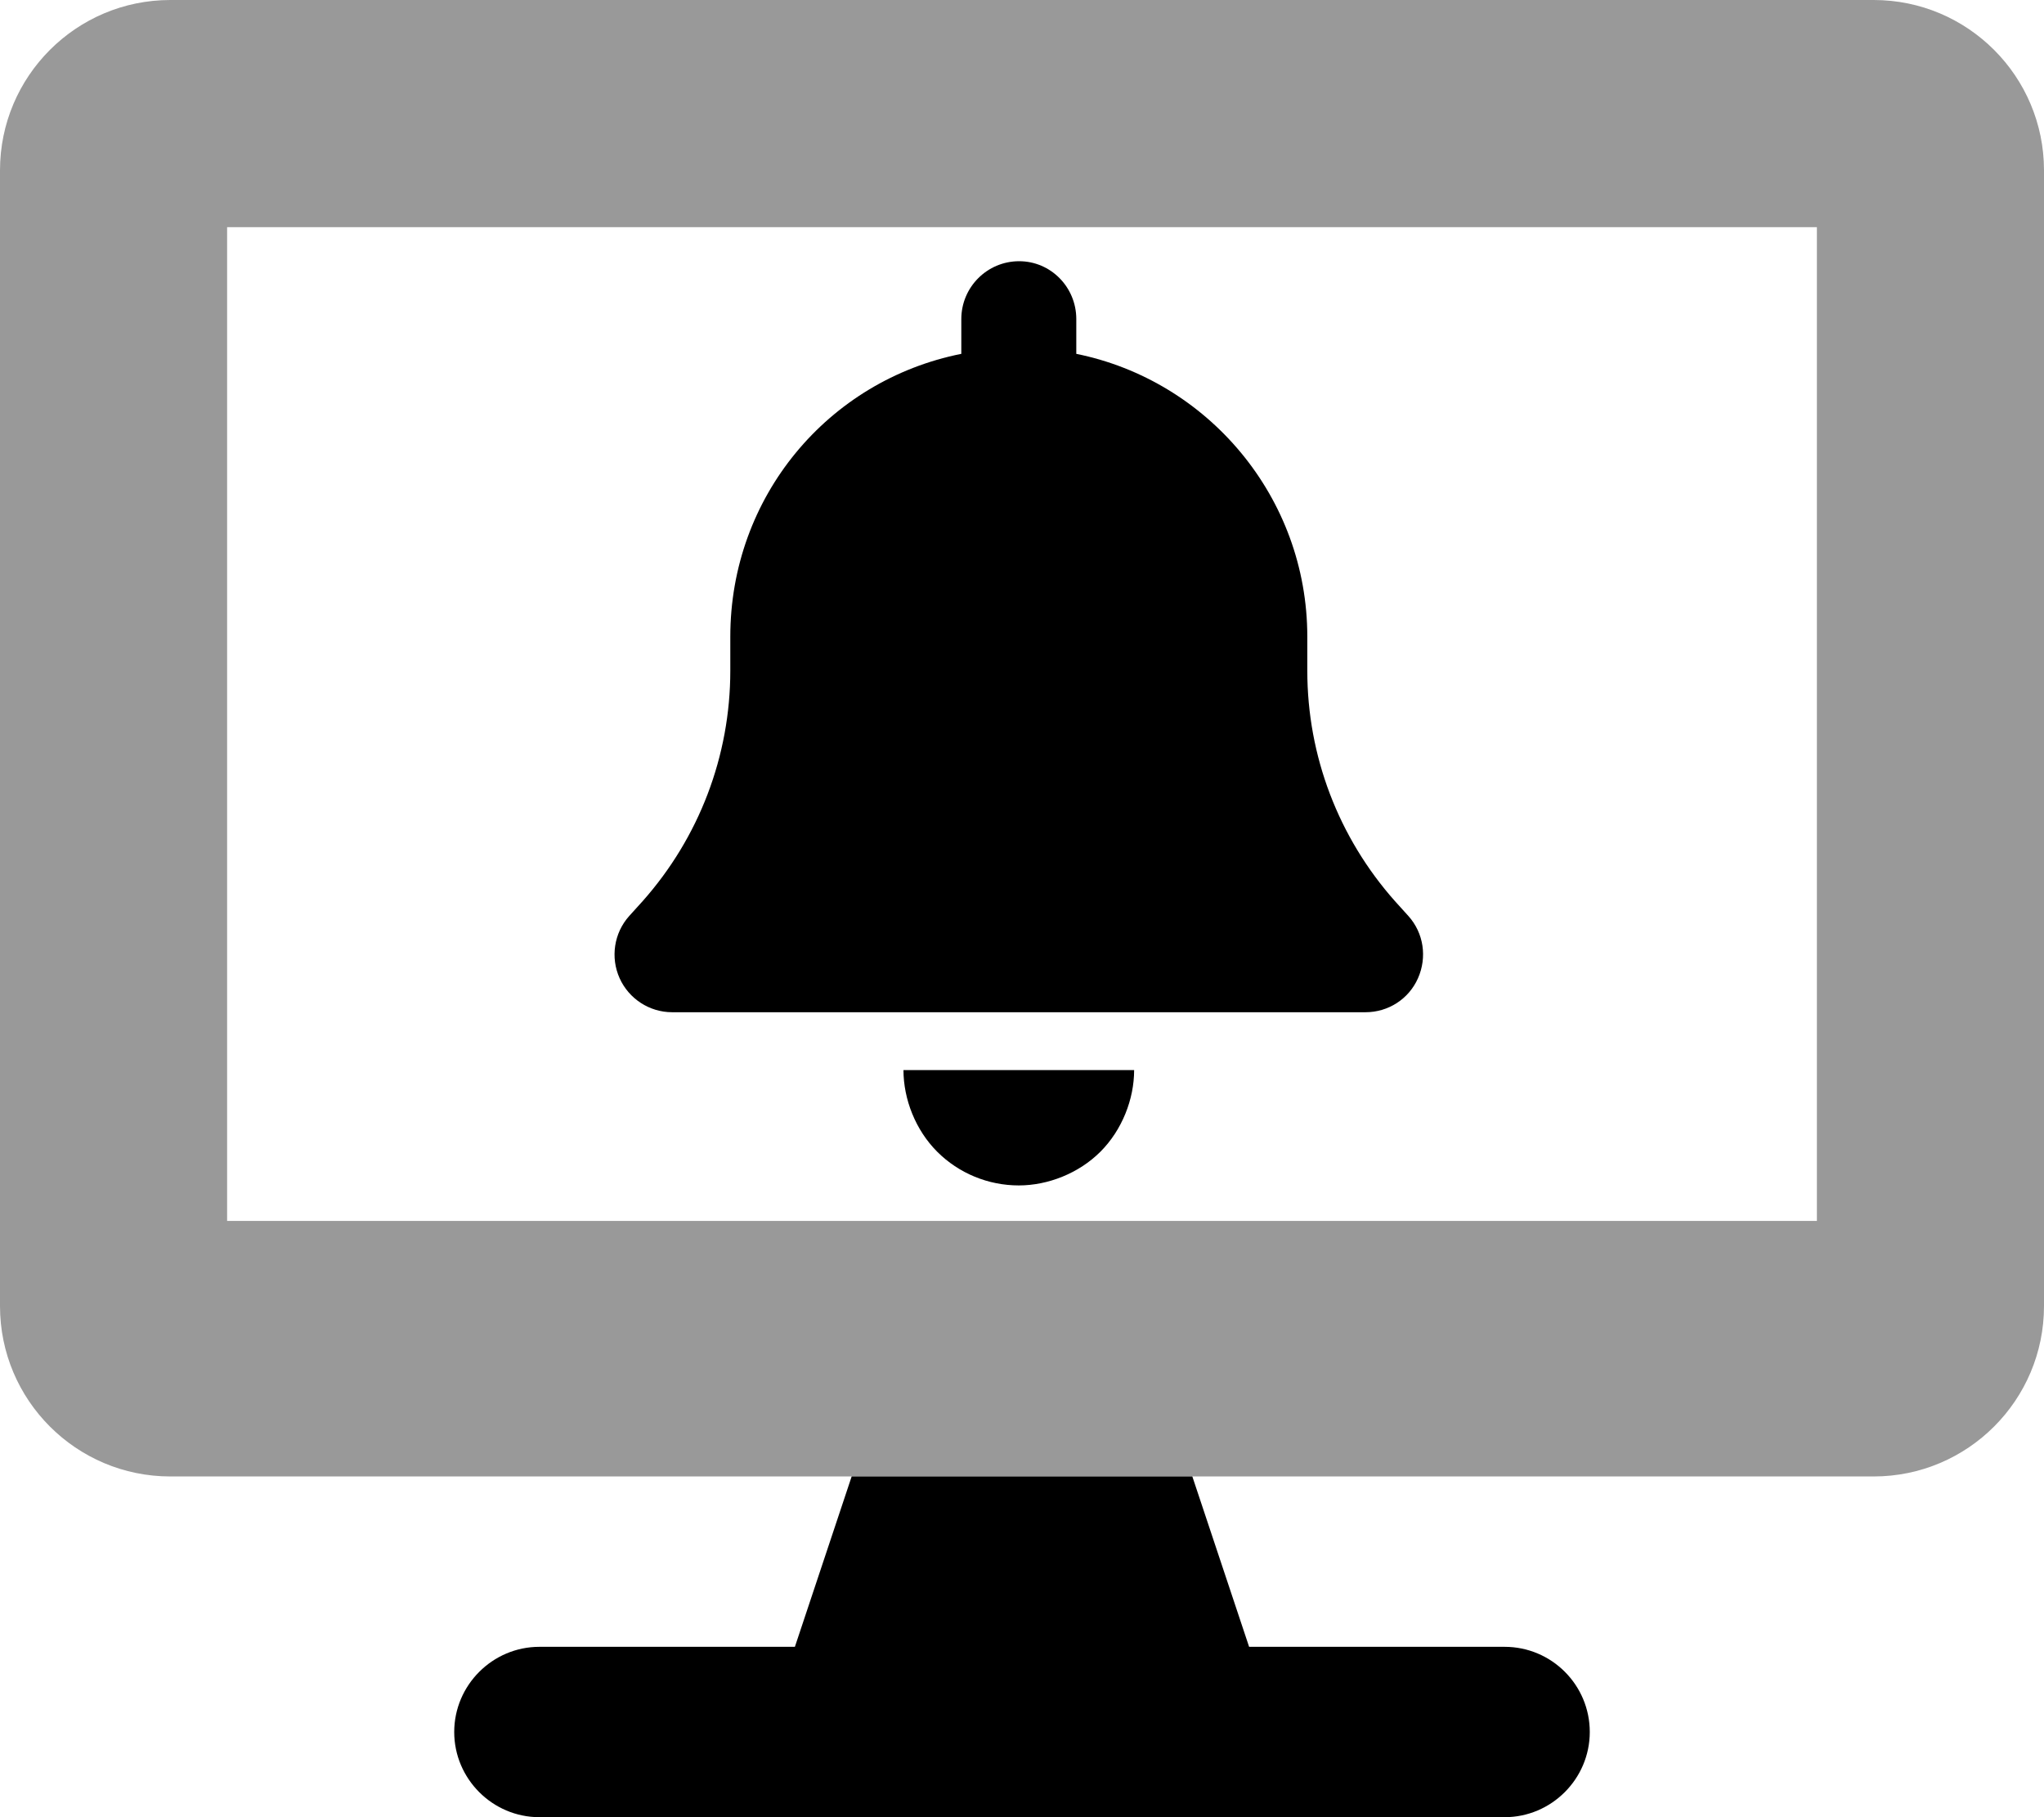 <?xml version="1.0" encoding="utf-8"?>
<!-- Generator: Adobe Illustrator 27.5.0, SVG Export Plug-In . SVG Version: 6.00 Build 0)  -->
<svg version="1.1" id="Ebene_1" xmlns="http://www.w3.org/2000/svg" xmlns:xlink="http://www.w3.org/1999/xlink" x="0px" y="0px"
	 viewBox="0 0 576 512" style="enable-background:new 0 0 576 512;" xml:space="preserve">
<style type="text/css">
	.st0{opacity:0.4;enable-background:new    ;}
</style>
<path d="M424,464h-72l-16-48h-96l-16,48h-72c-13.2,0-24,10.8-24,24s10.8,24,24,24h272c13.2,0,24-10.8,24-24S437.3,464,424,464z"/>
<path class="st0" d="M528,0H48C21.5,0,0,21.5,0,48v320c0,26.5,21.5,48,48,48h480c26.5,0,48-21.5,48-48V48C576,21.5,554.5,0,528,0z
	 M512,344H64V64h448V344z"/>
<path d="M319.6,301.5c0,8.2-3.4,16.9-9.5,23c-6.1,6.1-14.8,9.5-23,9.5c-8.6,0-16.9-3.4-23-9.5c-6.1-6.1-9.5-14.8-9.5-23H319.6z"/>
<path d="M303.3,89.9v9.8c37.1,7.5,65.1,40.4,65.1,79.7v9.6c0,24,8.8,47,24.7,64.9l3.8,4.2c4.3,4.8,5.3,11.6,2.7,17.5
	s-8.4,9.6-14.8,9.6H189.4c-6.4,0-12.2-3.8-14.8-9.6c-2.6-5.8-1.6-12.7,2.7-17.5l3.8-4.2c15.9-17.9,24.7-40.9,24.7-64.9v-9.6
	c0-39.4,27.5-72.2,65.1-79.7v-9.8c0-9,7.3-16.3,16.3-16.3C296.1,73.6,303.3,80.9,303.3,89.9L303.3,89.9z"/>
</svg>
